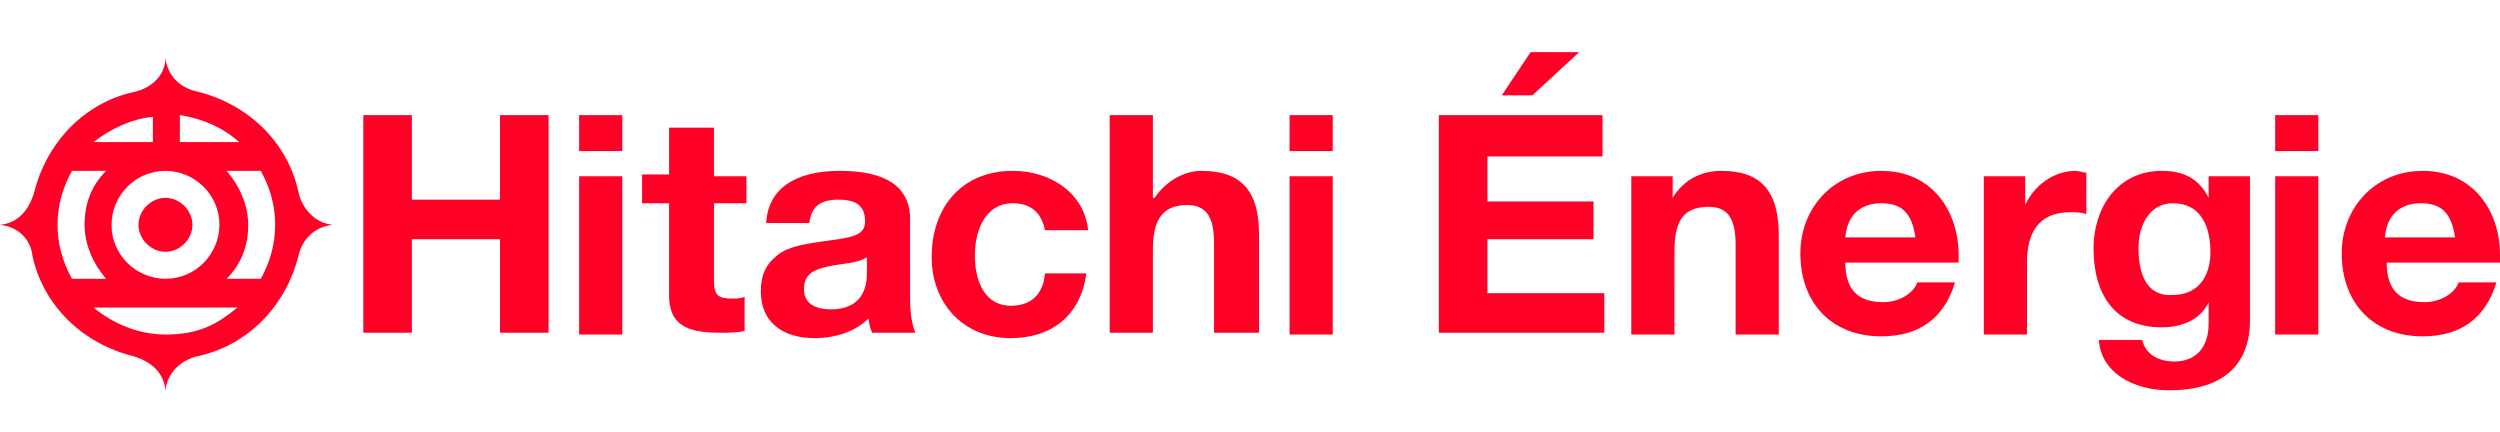 <?xml version="1.0" encoding="utf-8"?>
<!-- Generator: Adobe Illustrator 27.8.1, SVG Export Plug-In . SVG Version: 6.00 Build 0)  -->
<svg version="1.1" id="Layer_1" xmlns="http://www.w3.org/2000/svg" xmlns:xlink="http://www.w3.org/1999/xlink" x="0px" y="0px"
	 viewBox="0 0 139 24" style="enable-background:new 0 0 139 24;" xml:space="preserve">
<style type="text/css">
	.st0{fill:#FF0026;}
</style>
<g id="Hitachi_Énergie">
	<path class="st0" d="M11,5.1c2.8,0.7,5,2.8,5.6,5.6c0.2,0.9,0.9,1.7,1.9,1.8l0,0c-1,0.1-1.7,0.8-1.9,1.7l0,0
		c-0.7,2.8-2.8,5-5.6,5.6c-0.9,0.2-1.7,0.9-1.8,1.9h0c-0.1-1-0.8-1.6-1.8-1.9c-2.8-0.7-5-2.8-5.6-5.6C1.7,13.3,1,12.6,0,12.5l0,0
		c1-0.1,1.6-0.8,1.9-1.8c0.7-2.8,2.8-5,5.6-5.6c0.9-0.2,1.7-0.9,1.7-1.9l0,0C9.3,4.2,10,4.9,11,5.1L11,5.1L11,5.1z M9.2,15.5
		c1.7,0,3-1.4,3-3c0-1.7-1.4-3-3-3c-1.7,0-3,1.4-3,3C6.2,14.2,7.6,15.5,9.2,15.5L9.2,15.5z M5.2,7.9h3.3V6.5
		C7.3,6.6,6.1,7.2,5.2,7.9L5.2,7.9z M10,7.9h3.3c-0.9-0.8-2-1.3-3.3-1.5V7.9L10,7.9z M9.2,18.6c1.9,0,2.9-0.6,4-1.5h-8
		C6.3,18,7.7,18.6,9.2,18.6L9.2,18.6z M9.2,14c0.8,0,1.5-0.7,1.5-1.5c0-0.8-0.7-1.5-1.5-1.5c-0.8,0-1.5,0.7-1.5,1.5
		C7.7,13.3,8.4,14,9.2,14L9.2,14z M5.9,15.5c-0.7-0.8-1.2-1.9-1.2-3c0-1.2,0.4-2.2,1.2-3H4c-0.5,0.9-0.8,1.9-0.8,3
		c0,1.1,0.3,2.1,0.8,3H5.9L5.9,15.5z M14.5,15.5c0.5-0.9,0.8-1.9,0.8-3c0-1.1-0.3-2.1-0.8-3h-1.9c0.7,0.8,1.2,1.9,1.2,3
		c0,1.2-0.4,2.2-1.2,3H14.5L14.5,15.5z"/>
	<path class="st0" d="M20.2,6.4v12.1h2.7v-5.2h4.9v5.2h2.7V6.4h-2.7v4.7h-4.9V6.4H20.2L20.2,6.4z M32.2,6.4v2h2.4v-2H32.2L32.2,6.4z
		 M32.2,9.8v8.8h2.4V9.8H32.2L32.2,9.8z M37.2,7.1v2.6h-1.5v1.6h1.5v5.1c0,1.6,0.9,2.1,2.8,2.1c0.5,0,1,0,1.4-0.1v-1.9
		c-0.2,0.1-0.5,0.1-0.7,0.1c-0.8,0-1-0.2-1-1v-4.3h1.8V9.8h-1.8V7.1H37.2L37.2,7.1z M46.7,9.5c-2.5,0-4,1-4.1,2.9H45
		c0.1-0.9,0.6-1.3,1.6-1.3c0.8,0,1.5,0.2,1.5,1.2c0,0.8-0.7,0.9-2.2,1.1c-1.5,0.2-2.3,0.4-2.8,0.9c-0.5,0.4-0.8,1-0.8,1.9
		c0,1.7,1.2,2.6,3,2.6c1.2,0,2.3-0.4,3-1.1c0,0.3,0.1,0.6,0.2,0.8h2.4c-0.2-0.4-0.3-1.2-0.3-1.9V12C50.5,10.4,49.3,9.5,46.7,9.5
		L46.7,9.5z M44.7,16.1c0-1,0.7-1.2,2-1.4c0.8-0.1,1.2-0.2,1.5-0.4v0.9c0,1.3-0.7,2-2,2C45.1,17.2,44.7,16.7,44.7,16.1L44.7,16.1z
		 M56.3,9.5c-2.8,0-4.5,2-4.5,4.8c0,2.5,1.7,4.5,4.4,4.5c2.3,0,3.9-1.3,4.2-3.6h-2.3C58,16.4,57.3,17,56.2,17c-1.4,0-2-1.3-2-2.8
		c0-1.4,0.6-2.9,2.1-2.9c1,0,1.6,0.5,1.8,1.5h2.4C60.3,10.8,58.5,9.5,56.3,9.5L56.3,9.5z M61.7,6.4v12.1h2.4v-4.6
		c0-1.5,0.4-2.5,1.9-2.5c1.1,0,1.5,0.7,1.5,2.1v5H70v-5.5c0-2.4-1-3.5-3.2-3.5c-1,0-2,0.6-2.6,1.5h-0.1V6.4H61.7L61.7,6.4z
		 M71.7,6.4v2h2.4v-2H71.7L71.7,6.4z M71.7,9.8v8.8h2.4V9.8H71.7L71.7,9.8z M80,6.4v12.1h9.2v-2.2h-6.5v-3h5.9v-2.1h-5.9V8.7h6.4
		V6.4H80L80,6.4z M85.1,2.9l-1.6,2.4h1.7l2.6-2.4H85.1L85.1,2.9z M95.7,9.5c-1.1,0-2.1,0.5-2.7,1.5H93V9.8h-2.3v8.8h2.4V14
		c0-1.6,0.4-2.5,1.9-2.5c1.1,0,1.5,0.7,1.5,2.1v5h2.4v-5.5C98.9,10.6,97.9,9.5,95.7,9.5L95.7,9.5z M104.6,9.5c-2.6,0-4.5,2-4.5,4.6
		c0,2.7,1.7,4.6,4.5,4.6c2.1,0,3.5-1,4.1-3h-2.1c-0.2,0.6-1,1.1-1.9,1.1c-1.4,0-2.1-0.7-2.1-2.2h6.3c0,0,0-0.3,0-0.4
		C108.9,11.7,107.4,9.5,104.6,9.5L104.6,9.5z M102.6,13.2c0.1-1.2,0.8-1.9,2-1.9c1.1,0,1.7,0.5,1.9,1.9H102.6L102.6,13.2z
		 M115.4,9.5c-1.2,0-2.3,0.8-2.8,1.9h0V9.8h-2.3v8.8h2.4v-4c0-1.6,0.6-2.8,2.4-2.8c0.3,0,0.6,0,0.9,0.1V9.6
		C115.8,9.6,115.6,9.5,115.4,9.5L115.4,9.5z M120.2,9.5c-2.5,0-3.8,2.1-3.8,4.3c0,2.6,1.2,4.4,3.8,4.4c1.2,0,2.2-0.5,2.6-1.4h0v1.2
		c0,1.3-0.7,2.1-1.9,2.1c-0.9,0-1.6-0.4-1.8-1.2h-2.4c0.1,1.8,1.9,2.8,3.9,2.8c3.2,0,4.5-1.6,4.5-3.9V9.8h-2.3v1.2h0
		C122.3,10,121.5,9.5,120.2,9.5L120.2,9.5z M118.9,13.8c0-1.4,0.7-2.5,1.9-2.5c1.7,0,2.1,1.5,2.1,2.7c0,1.4-0.7,2.4-2.1,2.4
		C119.4,16.5,118.9,15.3,118.9,13.8L118.9,13.8z M126.5,6.4v2h2.4v-2H126.5L126.5,6.4z M126.5,9.8v8.8h2.4V9.8H126.5L126.5,9.8z
		 M134.7,9.5c-2.6,0-4.5,2-4.5,4.6c0,2.7,1.7,4.6,4.5,4.6c2.1,0,3.5-1,4.1-3h-2.1c-0.2,0.6-1,1.1-1.9,1.1c-1.4,0-2.1-0.7-2.1-2.2
		h6.3c0,0,0-0.3,0-0.4C139,11.7,137.5,9.5,134.7,9.5L134.7,9.5z M132.6,13.2c0.1-1.2,0.8-1.9,2-1.9c1.1,0,1.7,0.5,1.9,1.9H132.6
		L132.6,13.2z"/>
</g>
</svg>
